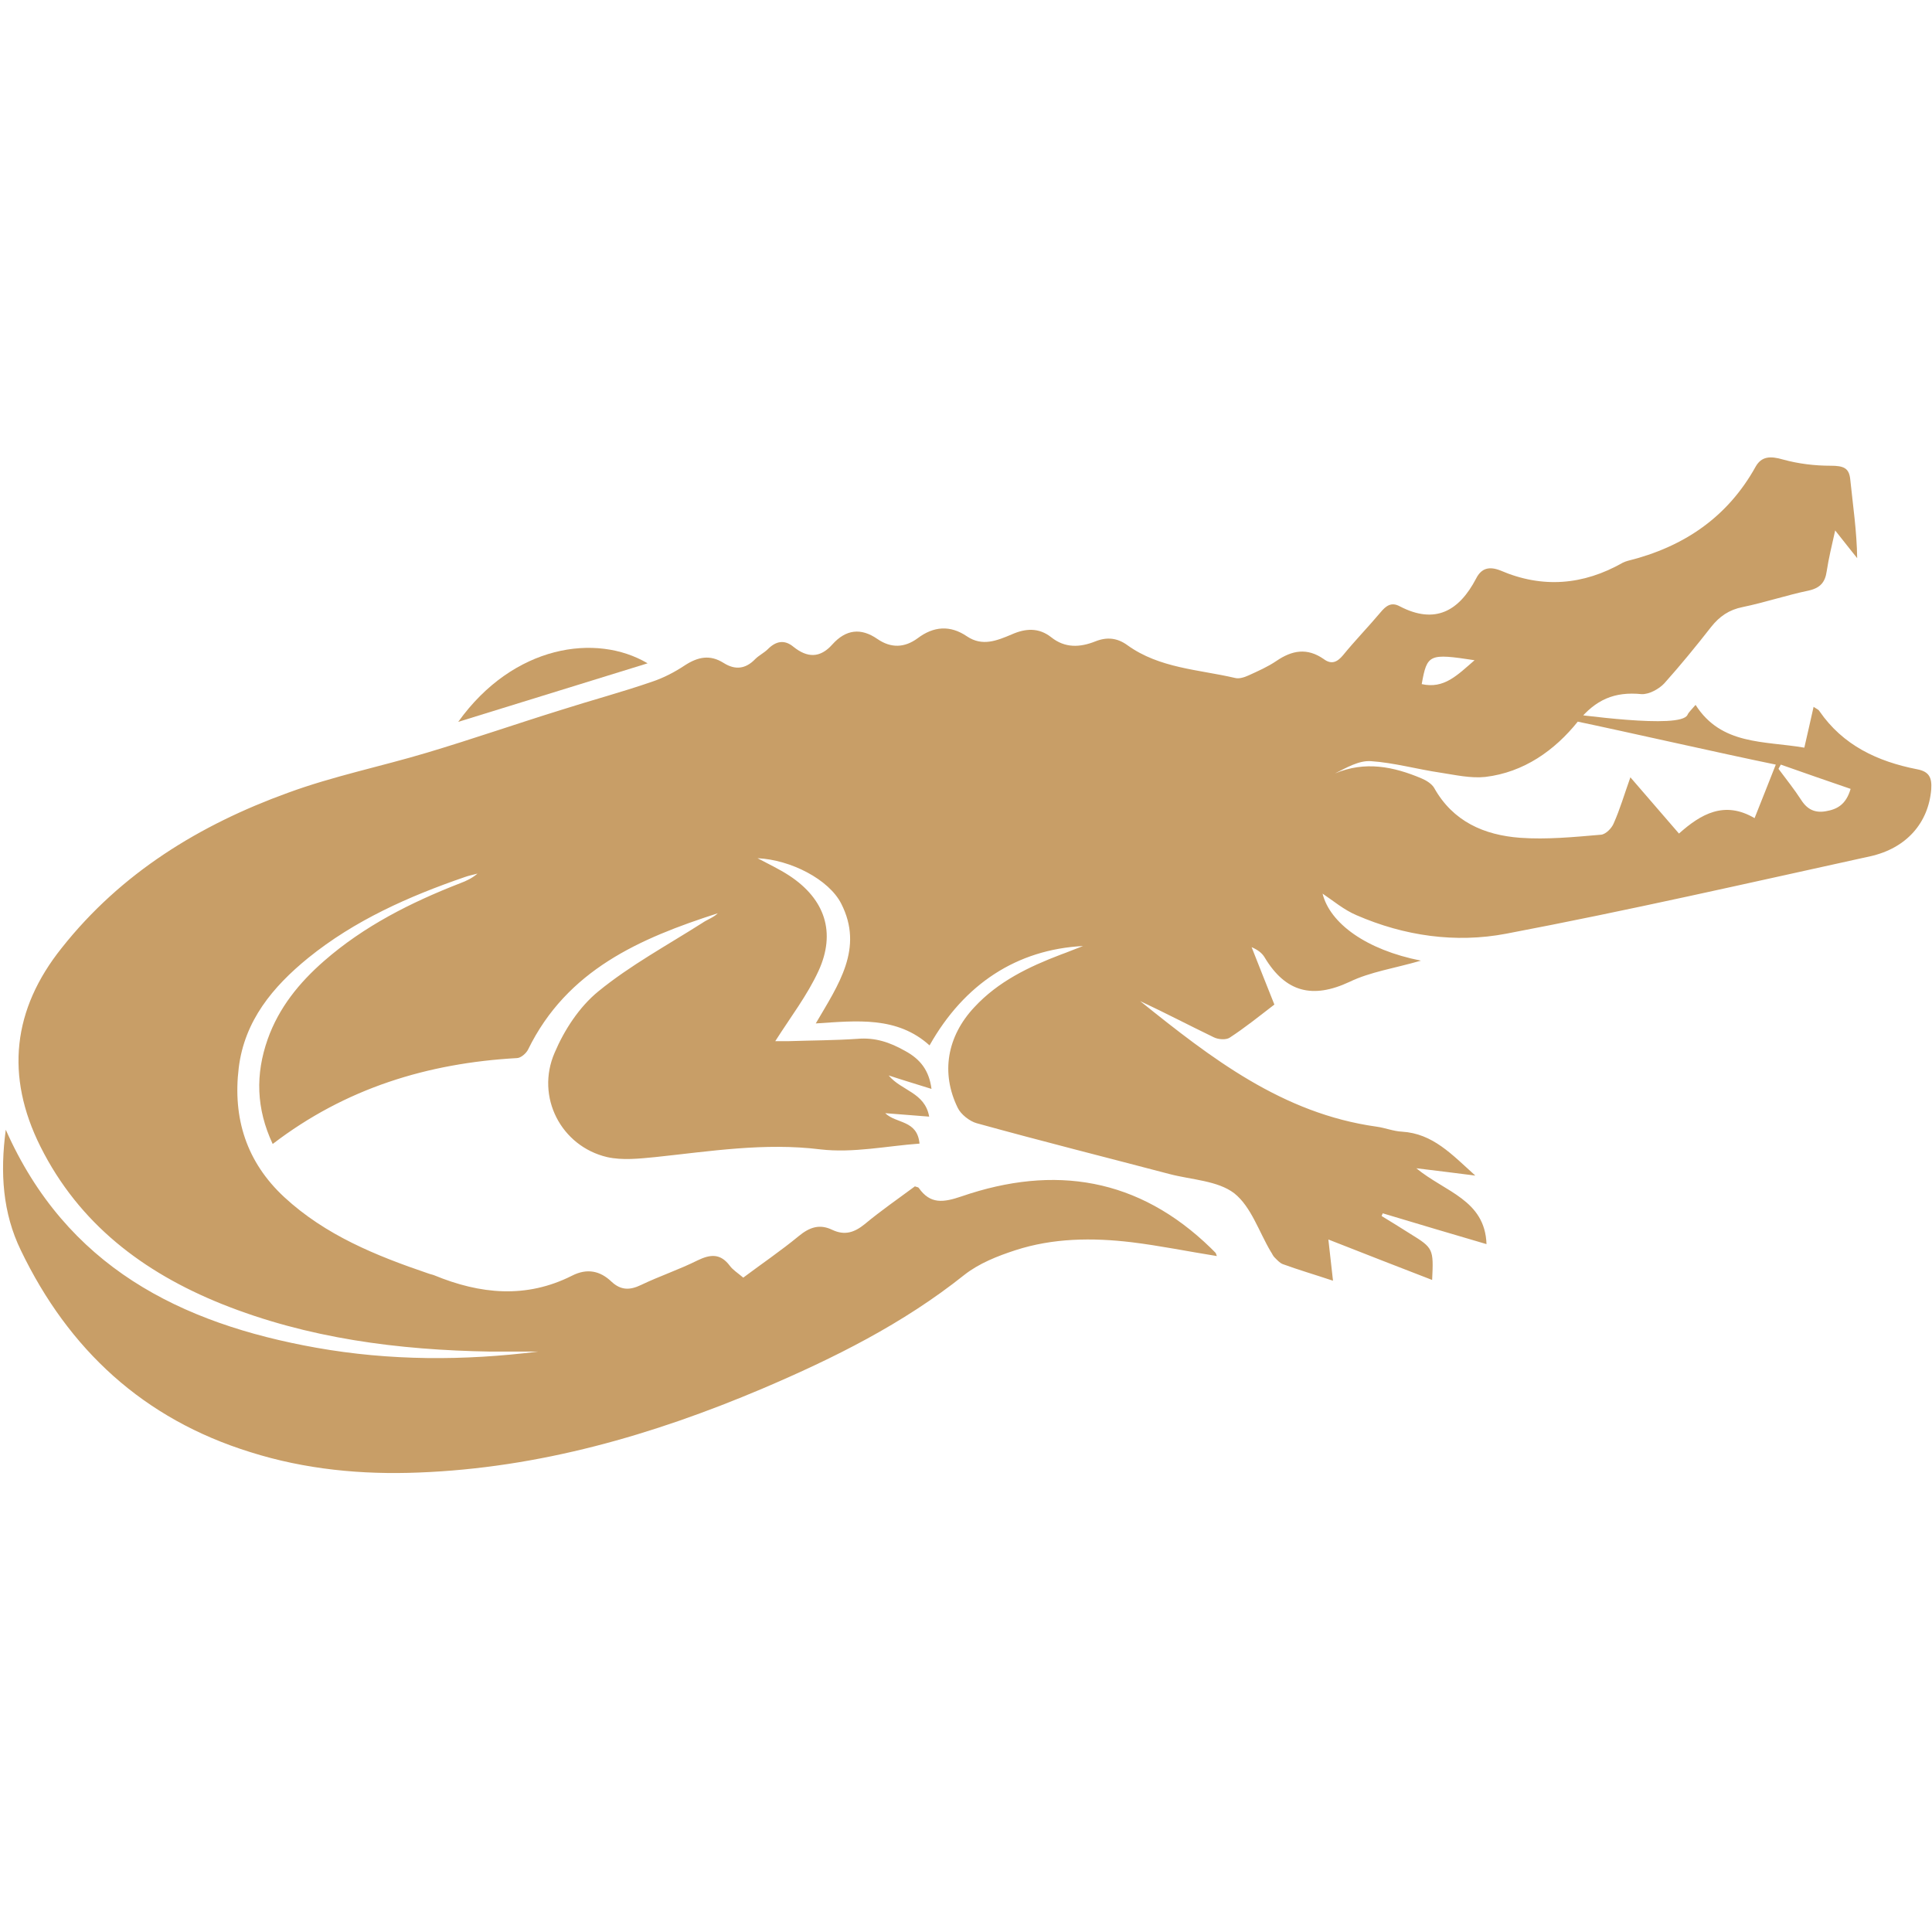 <?xml version="1.0" encoding="UTF-8"?>
<svg xmlns="http://www.w3.org/2000/svg" xmlns:xlink="http://www.w3.org/1999/xlink" width="500" zoomAndPan="magnify" viewBox="0 0 375 375" height="500" preserveAspectRatio="xMidYMid meet" version="1.0">
  <defs>
    <clipPath id="83ee13f9c3">
      <path d="M 0 88.359 L 375 88.359 L 375 286 L 0 286 Z M 0 88.359 " clip-rule="nonzero"></path>
    </clipPath>
  </defs>
  <g clip-path="url(#83ee13f9c3)">
    <path fill="#c89e67" d="M 180.426 202.91 C 174.137 197.227 166.352 198.125 158.34 198.648 C 162.758 191.098 167.699 184.07 163.281 175.398 C 160.887 170.688 153.473 166.875 147.035 166.578 C 149.133 167.699 151.227 168.668 153.176 169.941 C 160.137 174.5 162.309 181.004 158.863 188.48 C 156.691 193.191 153.473 197.379 150.48 202.086 C 151.227 202.086 152.199 202.086 153.176 202.086 C 157.59 201.938 162.008 201.938 166.426 201.637 C 169.871 201.34 172.715 202.312 175.633 203.957 C 178.703 205.602 180.352 207.844 180.801 211.355 C 177.953 210.461 175.184 209.637 172.488 208.742 C 174.961 211.73 179.527 212.031 180.352 216.738 C 177.43 216.516 174.586 216.293 171.816 216.066 C 173.988 218.16 178.031 217.336 178.48 221.973 C 172.191 222.422 165.602 223.84 159.238 223.094 C 148.383 221.75 137.828 223.469 127.195 224.59 C 124.125 224.887 120.832 225.262 117.836 224.59 C 108.93 222.496 103.914 212.926 107.656 204.328 C 109.527 199.918 112.449 195.434 116.117 192.441 C 122.328 187.359 129.516 183.473 136.328 179.137 C 137.305 178.465 138.5 178.09 139.324 177.266 C 124.203 182.125 110.051 188.258 102.492 203.73 C 102.117 204.48 101.066 205.375 100.32 205.375 C 83.027 206.348 67.078 211.207 52.93 222.047 C 49.711 215.168 49.562 208.516 51.957 201.715 C 54.129 195.582 58.094 190.723 62.887 186.535 C 70.672 179.734 79.73 175.172 89.312 171.438 C 90.512 170.988 91.637 170.465 92.684 169.566 C 91.859 169.789 91.035 169.941 90.211 170.238 C 79.355 173.977 68.875 178.613 59.816 185.938 C 52.93 191.547 47.465 198.125 46.34 207.246 C 45.145 217.039 47.84 225.562 55.176 232.363 C 63.188 239.766 72.992 243.727 83.102 247.168 C 83.477 247.316 83.926 247.391 84.297 247.539 C 93.207 251.203 102.117 252.102 111.023 247.613 C 113.945 246.121 116.492 246.645 118.734 248.812 C 120.531 250.457 122.254 250.457 124.426 249.41 C 128.02 247.691 131.836 246.418 135.43 244.625 C 137.902 243.43 139.848 243.277 141.645 245.672 C 142.242 246.492 143.219 247.094 144.266 247.988 C 147.859 245.297 151.602 242.754 155.047 239.914 C 157.141 238.195 159.09 237.523 161.559 238.719 C 163.953 239.84 165.828 239.242 167.848 237.598 C 170.992 234.98 174.359 232.664 177.582 230.27 C 177.953 230.422 178.254 230.422 178.328 230.57 C 180.574 233.785 183.121 233.41 186.641 232.215 C 204.68 226.012 221.004 228.625 235.004 242.234 C 235.301 242.531 235.602 242.832 235.898 243.129 C 236.051 243.277 236.051 243.504 236.199 243.801 C 230.586 242.906 225.121 241.785 219.578 241.109 C 212.02 240.215 204.383 240.289 197.047 242.68 C 193.602 243.801 190.008 245.223 187.164 247.465 C 175.258 256.961 161.859 263.613 148.008 269.52 C 126.672 278.566 104.66 284.918 81.305 285.816 C 70.223 286.266 59.219 285.219 48.586 281.855 C 27.852 275.426 13.324 261.969 4.043 242.68 C 0.523 235.43 0 227.656 1.121 219.281 C 12.875 245.82 34.961 256.887 61.391 261.594 C 75.688 264.137 90.062 264.137 104.438 262.344 C 101.367 262.344 98.297 262.344 95.23 262.344 C 77.336 262.043 59.742 259.801 42.973 253.074 C 27.773 246.941 15.348 237.523 7.859 222.57 C 0.973 208.816 2.469 195.883 11.977 183.996 C 23.508 169.418 38.781 160.074 55.926 153.867 C 64.684 150.652 73.891 148.785 82.875 146.094 C 91.637 143.477 100.246 140.484 108.93 137.793 C 114.77 135.926 120.684 134.355 126.523 132.336 C 128.77 131.59 130.938 130.469 132.961 129.121 C 135.508 127.477 137.828 127.027 140.445 128.672 C 142.691 130.094 144.715 129.871 146.586 127.926 C 147.336 127.18 148.309 126.73 149.059 125.98 C 150.629 124.414 152.277 124.113 153.996 125.535 C 156.691 127.703 159.164 127.777 161.559 125.086 C 164.18 122.168 167.098 121.797 170.32 124.039 C 172.938 125.832 175.559 125.758 178.105 123.891 C 181.176 121.57 184.395 121.273 187.688 123.516 C 190.684 125.535 193.527 124.336 196.371 123.141 C 199.066 121.945 201.613 121.797 204.008 123.664 C 206.703 125.832 209.621 125.684 212.617 124.488 C 214.863 123.59 216.883 123.812 218.832 125.234 C 225.043 129.719 232.68 129.945 239.719 131.59 C 240.543 131.812 241.59 131.441 242.414 131.066 C 244.211 130.242 246.082 129.422 247.73 128.301 C 250.797 126.207 253.719 125.684 256.938 127.926 C 258.434 129.047 259.559 128.523 260.68 127.18 C 263 124.336 265.547 121.723 267.941 118.879 C 268.992 117.609 270.039 116.785 271.688 117.684 C 278.574 121.273 283.215 118.582 286.508 112.301 C 287.559 110.207 289.129 109.91 291.227 110.73 C 299.387 114.246 307.32 113.57 314.957 109.234 C 315.258 109.086 315.633 108.938 315.93 108.863 C 326.785 106.172 335.32 100.414 340.785 90.547 C 341.91 88.602 343.555 88.453 346.102 89.199 C 349.098 90.023 352.242 90.398 355.309 90.398 C 357.855 90.398 358.902 90.844 359.129 93.012 C 359.652 98.098 360.402 103.105 360.477 108.34 C 359.203 106.77 357.93 105.125 356.207 102.957 C 355.535 105.945 354.938 108.414 354.562 110.879 C 354.262 112.973 353.363 114.094 351.117 114.617 C 346.777 115.516 342.582 116.938 338.242 117.832 C 335.621 118.355 333.75 119.629 332.102 121.723 C 329.184 125.457 326.188 129.121 323.043 132.637 C 321.996 133.758 320.047 134.805 318.625 134.73 C 313.387 134.207 309.719 135.777 306.273 140.035 C 301.781 145.645 295.793 149.906 288.305 150.801 C 285.461 151.102 282.543 150.43 279.621 149.98 C 275.055 149.309 270.562 148.035 266.07 147.738 C 263.75 147.586 261.355 149.008 259.109 150.129 C 264.949 147.664 270.488 148.785 275.953 151.102 C 276.852 151.477 277.898 152.148 278.348 152.895 C 282.016 159.473 288.082 162.09 295.043 162.613 C 300.211 162.988 305.523 162.465 310.766 162.016 C 311.664 161.941 312.863 160.746 313.234 159.773 C 314.434 157.082 315.258 154.242 316.457 150.875 C 319.676 154.613 322.668 158.055 325.887 161.793 C 330.156 157.98 334.723 155.363 340.562 158.801 C 341.984 155.289 343.184 152.148 344.68 148.41 C 333.75 146.168 316.082 142.129 305.375 139.887 C 308.297 140.035 299.984 137.945 302.906 138.316 C 305.824 138.617 326.188 141.605 327.535 138.766 C 327.762 138.242 328.285 137.793 329.109 136.82 C 334.125 144.672 342.359 143.773 350.219 145.121 C 350.82 142.43 351.418 139.961 352.016 137.195 C 352.539 137.57 352.988 137.719 353.141 138.02 C 357.707 144.672 364.445 147.812 372.082 149.309 C 374.477 149.754 375 150.953 374.852 153.195 C 374.324 159.699 370.059 164.633 363.023 166.203 C 339.516 171.359 316.008 176.742 292.348 181.23 C 282.543 183.098 272.586 181.676 263.301 177.641 C 260.832 176.594 258.734 174.801 256.711 173.453 C 258.137 179.211 265.172 184.367 275.805 186.461 C 270.637 187.957 265.996 188.629 261.953 190.574 C 254.766 193.938 249.527 192.594 245.484 185.863 C 244.961 184.969 244.137 184.367 242.938 183.844 C 244.359 187.508 245.855 191.172 247.355 194.984 C 244.434 197.227 241.664 199.469 238.672 201.414 C 237.996 201.863 236.5 201.789 235.602 201.34 C 230.809 199.023 226.094 196.555 221.301 194.312 C 235.078 205.375 248.926 216.141 267.195 218.684 C 268.84 218.906 270.488 219.582 272.137 219.656 C 278.125 220.027 281.793 224.066 286.359 228.18 C 282.391 227.656 279.098 227.281 274.906 226.758 C 280.52 231.391 288.23 232.887 288.531 241.484 C 281.867 239.543 275.129 237.523 268.391 235.504 C 268.242 235.805 268.316 235.727 268.168 236.027 C 270.039 237.148 271.91 238.344 273.707 239.465 C 278.199 242.234 278.273 242.383 277.977 248.438 C 271.387 245.895 264.875 243.355 257.836 240.586 C 258.137 243.355 258.434 245.82 258.734 248.586 C 255.141 247.391 252.07 246.492 249 245.371 C 248.402 245.148 247.879 244.551 247.355 244.027 C 247.055 243.727 246.906 243.277 246.68 242.98 C 244.359 239.094 242.863 234.234 239.57 231.617 C 236.348 229.148 231.258 229 226.992 227.879 C 214.488 224.59 201.988 221.449 189.559 218.012 C 188.211 217.637 186.488 216.293 185.891 215.02 C 182.598 208.293 183.793 201.191 189.109 195.508 C 193.75 190.5 199.664 187.66 205.953 185.266 C 207.227 184.816 208.426 184.293 210.223 183.621 C 197.418 184.293 187.164 190.949 180.426 202.91 Z M 345.652 148.41 C 345.504 148.707 345.352 148.934 345.203 149.23 C 346.699 151.25 348.273 153.195 349.621 155.289 C 350.82 157.156 352.316 157.828 354.41 157.457 C 356.582 157.082 358.305 156.184 359.203 153.121 C 354.562 151.551 350.145 149.98 345.652 148.41 Z M 286.211 128.148 C 277.375 126.805 277 126.953 275.953 132.785 C 280.297 133.758 282.84 131.066 286.211 128.148 Z M 286.211 128.148 " fill-opacity="1" fill-rule="nonzero"></path>
  </g>
  <path fill="#c89e67" d="M 88.941 140.113 C 99.645 125.16 115.742 122.844 125.699 128.75 C 113.57 132.484 101.293 136.301 88.941 140.113 Z M 88.941 140.113 " fill-opacity="1" fill-rule="nonzero"></path>
</svg>
